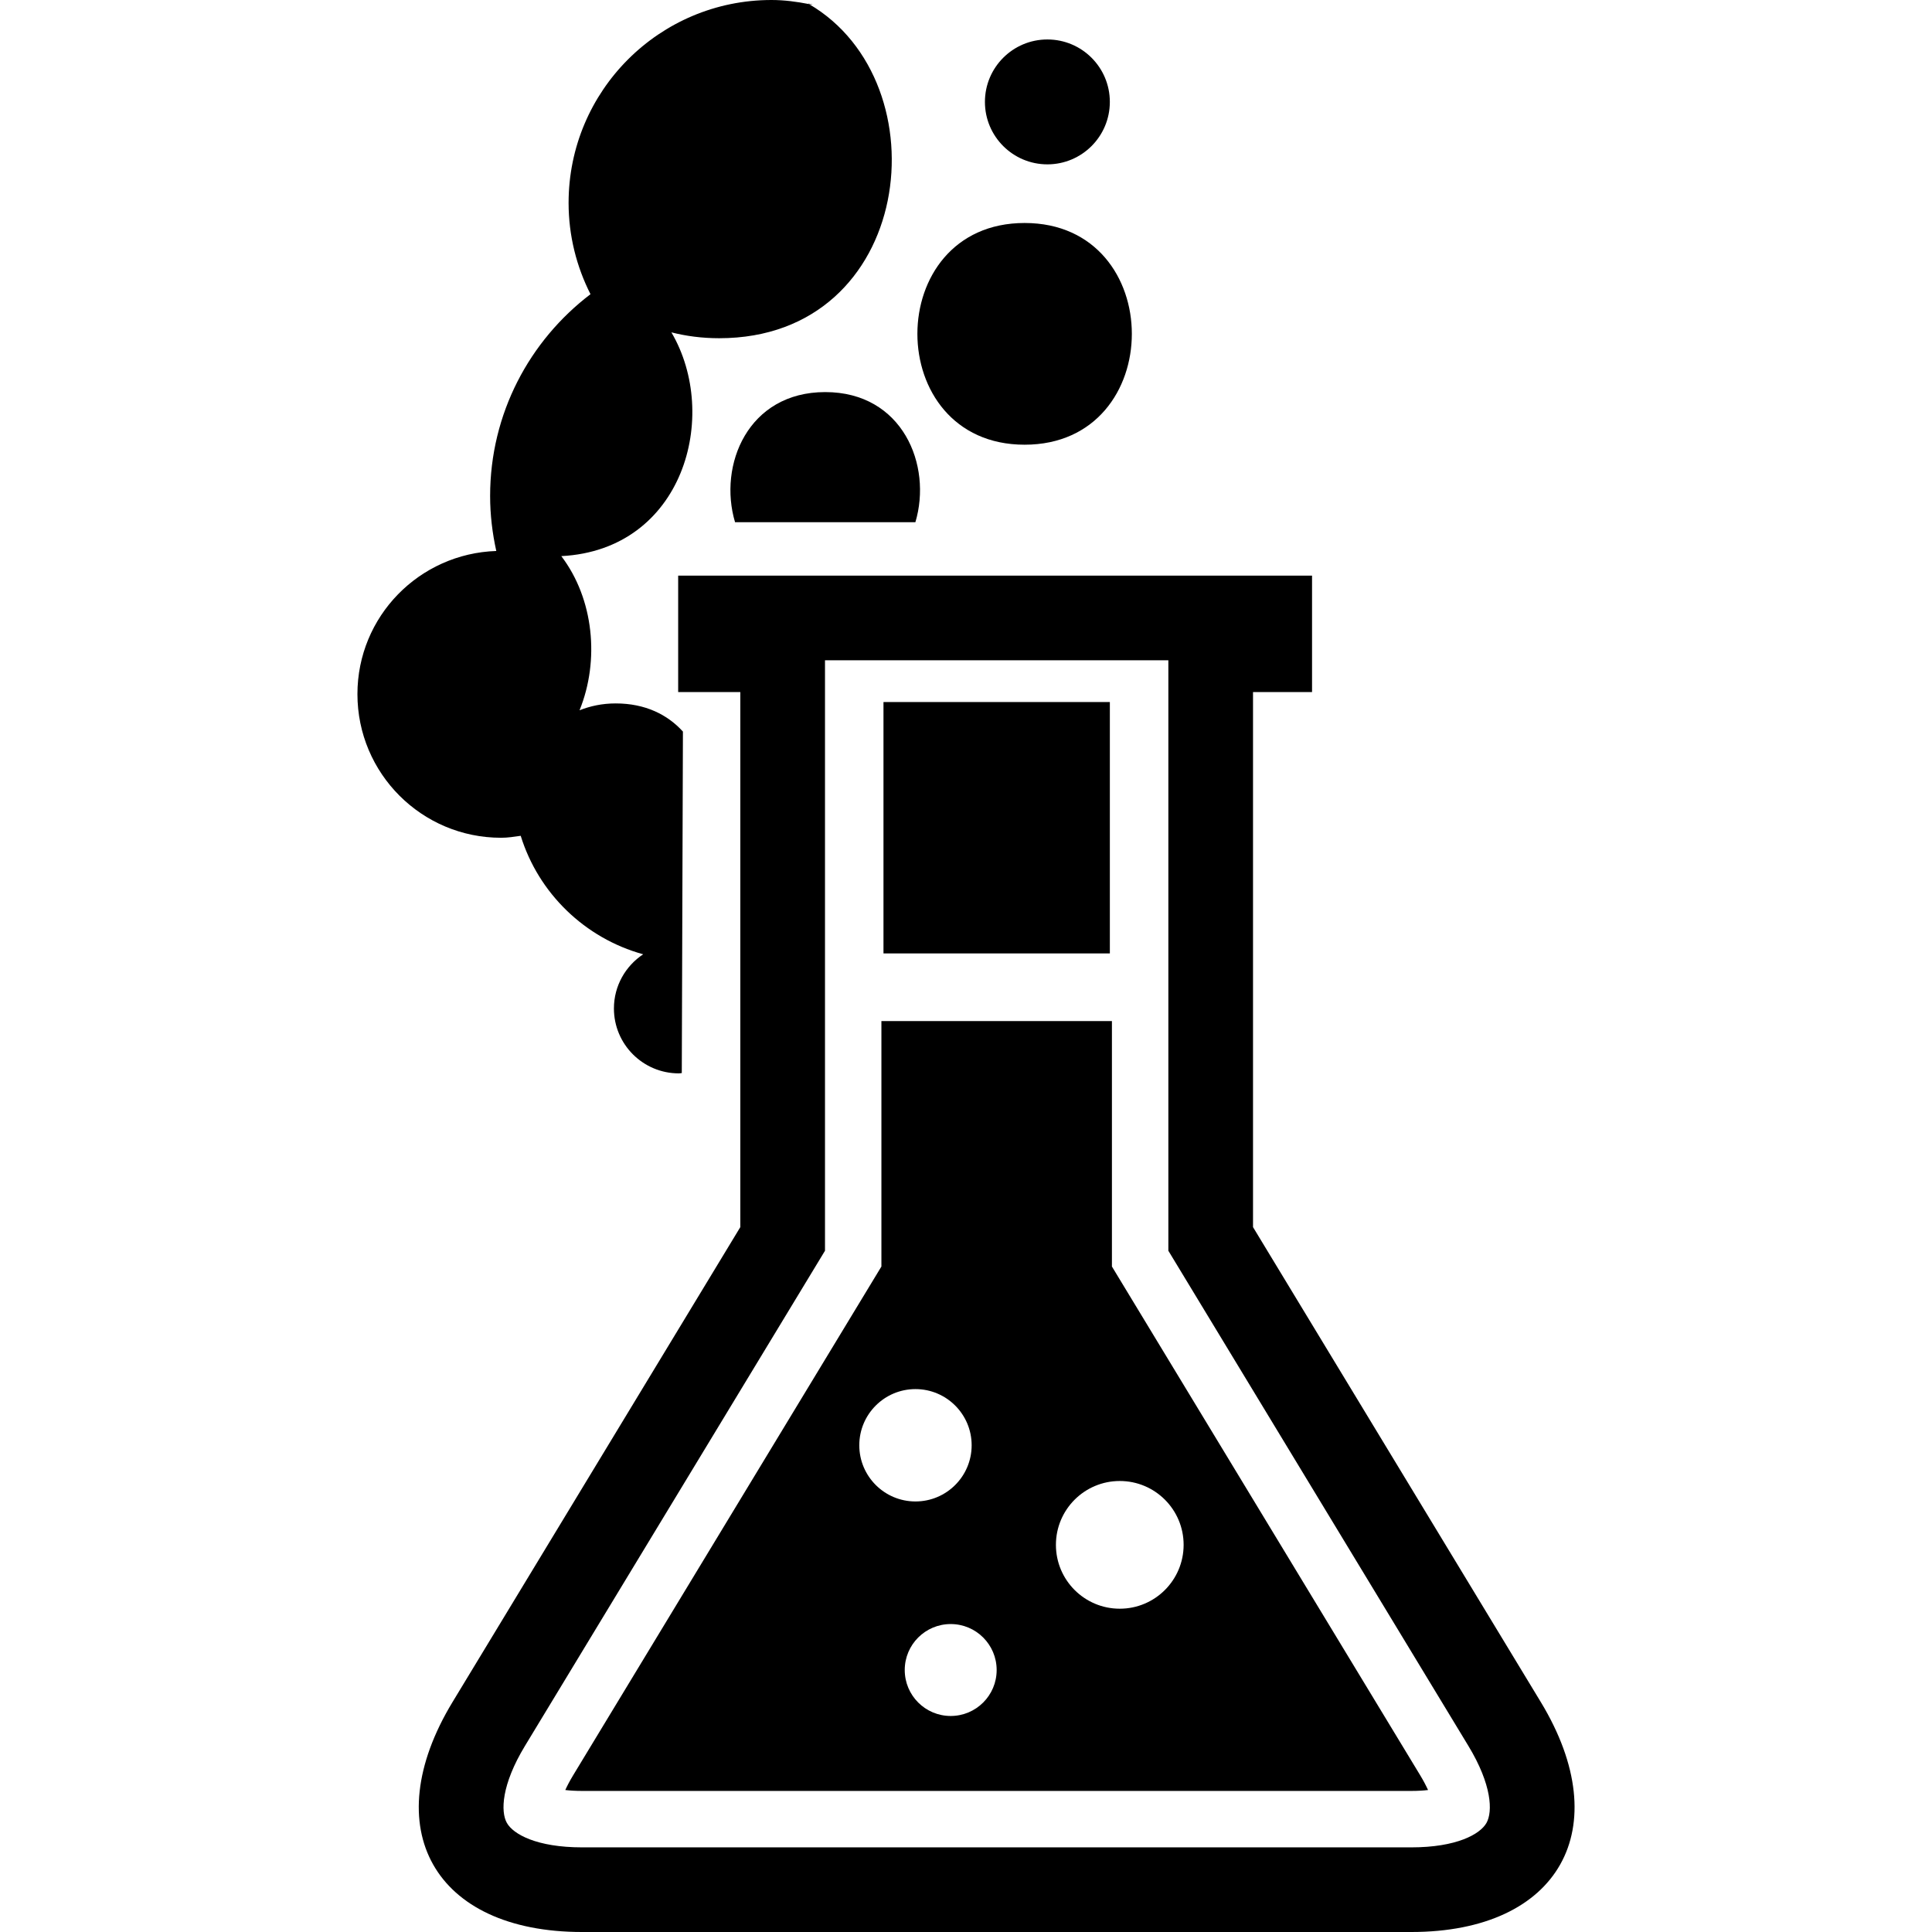 <?xml version="1.0" encoding="iso-8859-1"?>
<!-- Uploaded to: SVG Repo, www.svgrepo.com, Generator: SVG Repo Mixer Tools -->
<svg fill="#000000" version="1.1" id="Layer_1" xmlns="http://www.w3.org/2000/svg" xmlns:xlink="http://www.w3.org/1999/xlink" 
	 viewBox="0 0 458.859 458.859" xml:space="preserve">
<g>
	<g>
		<path d="M243.351,105.62c33.956,0,33.956-52.659,0-52.659C209.395,52.961,209.395,105.62,243.351,105.62z"/>
		<path d="M174.579,124.032h42.829c4.05-13.547-3.046-30.909-21.412-30.909S170.529,110.485,174.579,124.032z"/>
		<path d="M191.962,0.835c0.072,0.041,0.123,0.097,0.195,0.138C193.329,1.198,193.211,1.065,191.962,0.835z"/>
		<path d="M248.758,39.035c8.192,0,14.833-6.641,14.833-14.833c0-8.192-6.641-14.828-14.833-14.828s-14.833,6.641-14.833,14.833
			C233.925,32.399,240.571,39.035,248.758,39.035z"/>
		<path d="M264.087,300.805v-58.296h-54.748v58.296l-73.201,120.812c-0.824,1.362-1.434,2.534-1.879,3.523
			c1.08,0.128,2.396,0.215,3.983,0.215h196.946c1.592,0,2.908-0.087,3.983-0.215c-0.451-0.988-1.055-2.161-1.879-3.523
			L264.087,300.805z M204.086,343.26c0-7.368,5.975-13.343,13.343-13.343s13.343,5.975,13.343,13.343
			c0,7.368-5.975,13.343-13.343,13.343C210.061,356.603,204.086,350.628,204.086,343.26z M225.795,407.552
			c-6.031,0-10.916-4.89-10.916-10.916c0-6.031,4.89-10.916,10.916-10.916c6.031,0,10.916,4.89,10.916,10.916
			C236.716,402.662,231.826,407.552,225.795,407.552z M265.951,382.075c-8.376,0-15.165-6.789-15.165-15.165
			c0-8.376,6.789-15.165,15.165-15.165s15.165,6.789,15.165,15.165C281.111,375.286,274.322,382.075,265.951,382.075z"/>
		<path d="M365.95,404.25l-68.352-112.804V164.367h14.019v-27.648H161.068v27.648h14.761v127.078L107.477,404.25
			c-18.196,30.034-4.352,54.61,30.766,54.61h196.946C370.307,458.86,384.146,434.284,365.95,404.25z M353.047,432.952
			c-1.51,2.678-7.091,5.806-17.859,5.806H138.243c-10.767,0-16.348-3.123-17.859-5.806c-1.51-2.678-1.29-9.073,4.291-18.284
			l71.265-117.612V156.821h81.551v140.237l71.265,117.612C354.337,423.88,354.552,430.275,353.047,432.952z"/>
		<rect x="209.831" y="166.738" width="53.765" height="59.704"/>
		<path d="M123.671,198.508c4.234,13.665,15.242,24.32,29.087,28.14c-4.178,2.76-6.948,7.485-6.948,12.867
			c0,8.515,6.902,15.416,15.416,15.416c0.241,0,0.466-0.061,0.701-0.072l0.271-81.106c-3.63-4.009-8.929-6.687-15.969-6.687
			c-3.241,0-6.067,0.635-8.586,1.628c4.813-11.837,3.395-26.465-4.332-36.613c29.025-1.49,37.77-33.372,26.148-53.146
			c3.482,0.881,7.25,1.393,11.346,1.393c46.269,0,53.361-60.662,21.34-79.36C189.248,0.404,186.289,0,183.227,0
			c-26.609,0-48.184,21.571-48.184,48.184c0,7.813,1.9,15.165,5.202,21.688c-14.464,11.003-23.839,28.344-23.839,47.918
			c0,4.495,0.532,8.858,1.464,13.071c-18.304,0.609-32.978,15.544-32.978,33.997c0,18.842,15.273,34.115,34.115,34.115
			C120.604,198.979,122.13,198.723,123.671,198.508z"/>
	</g>
</g>
</svg>